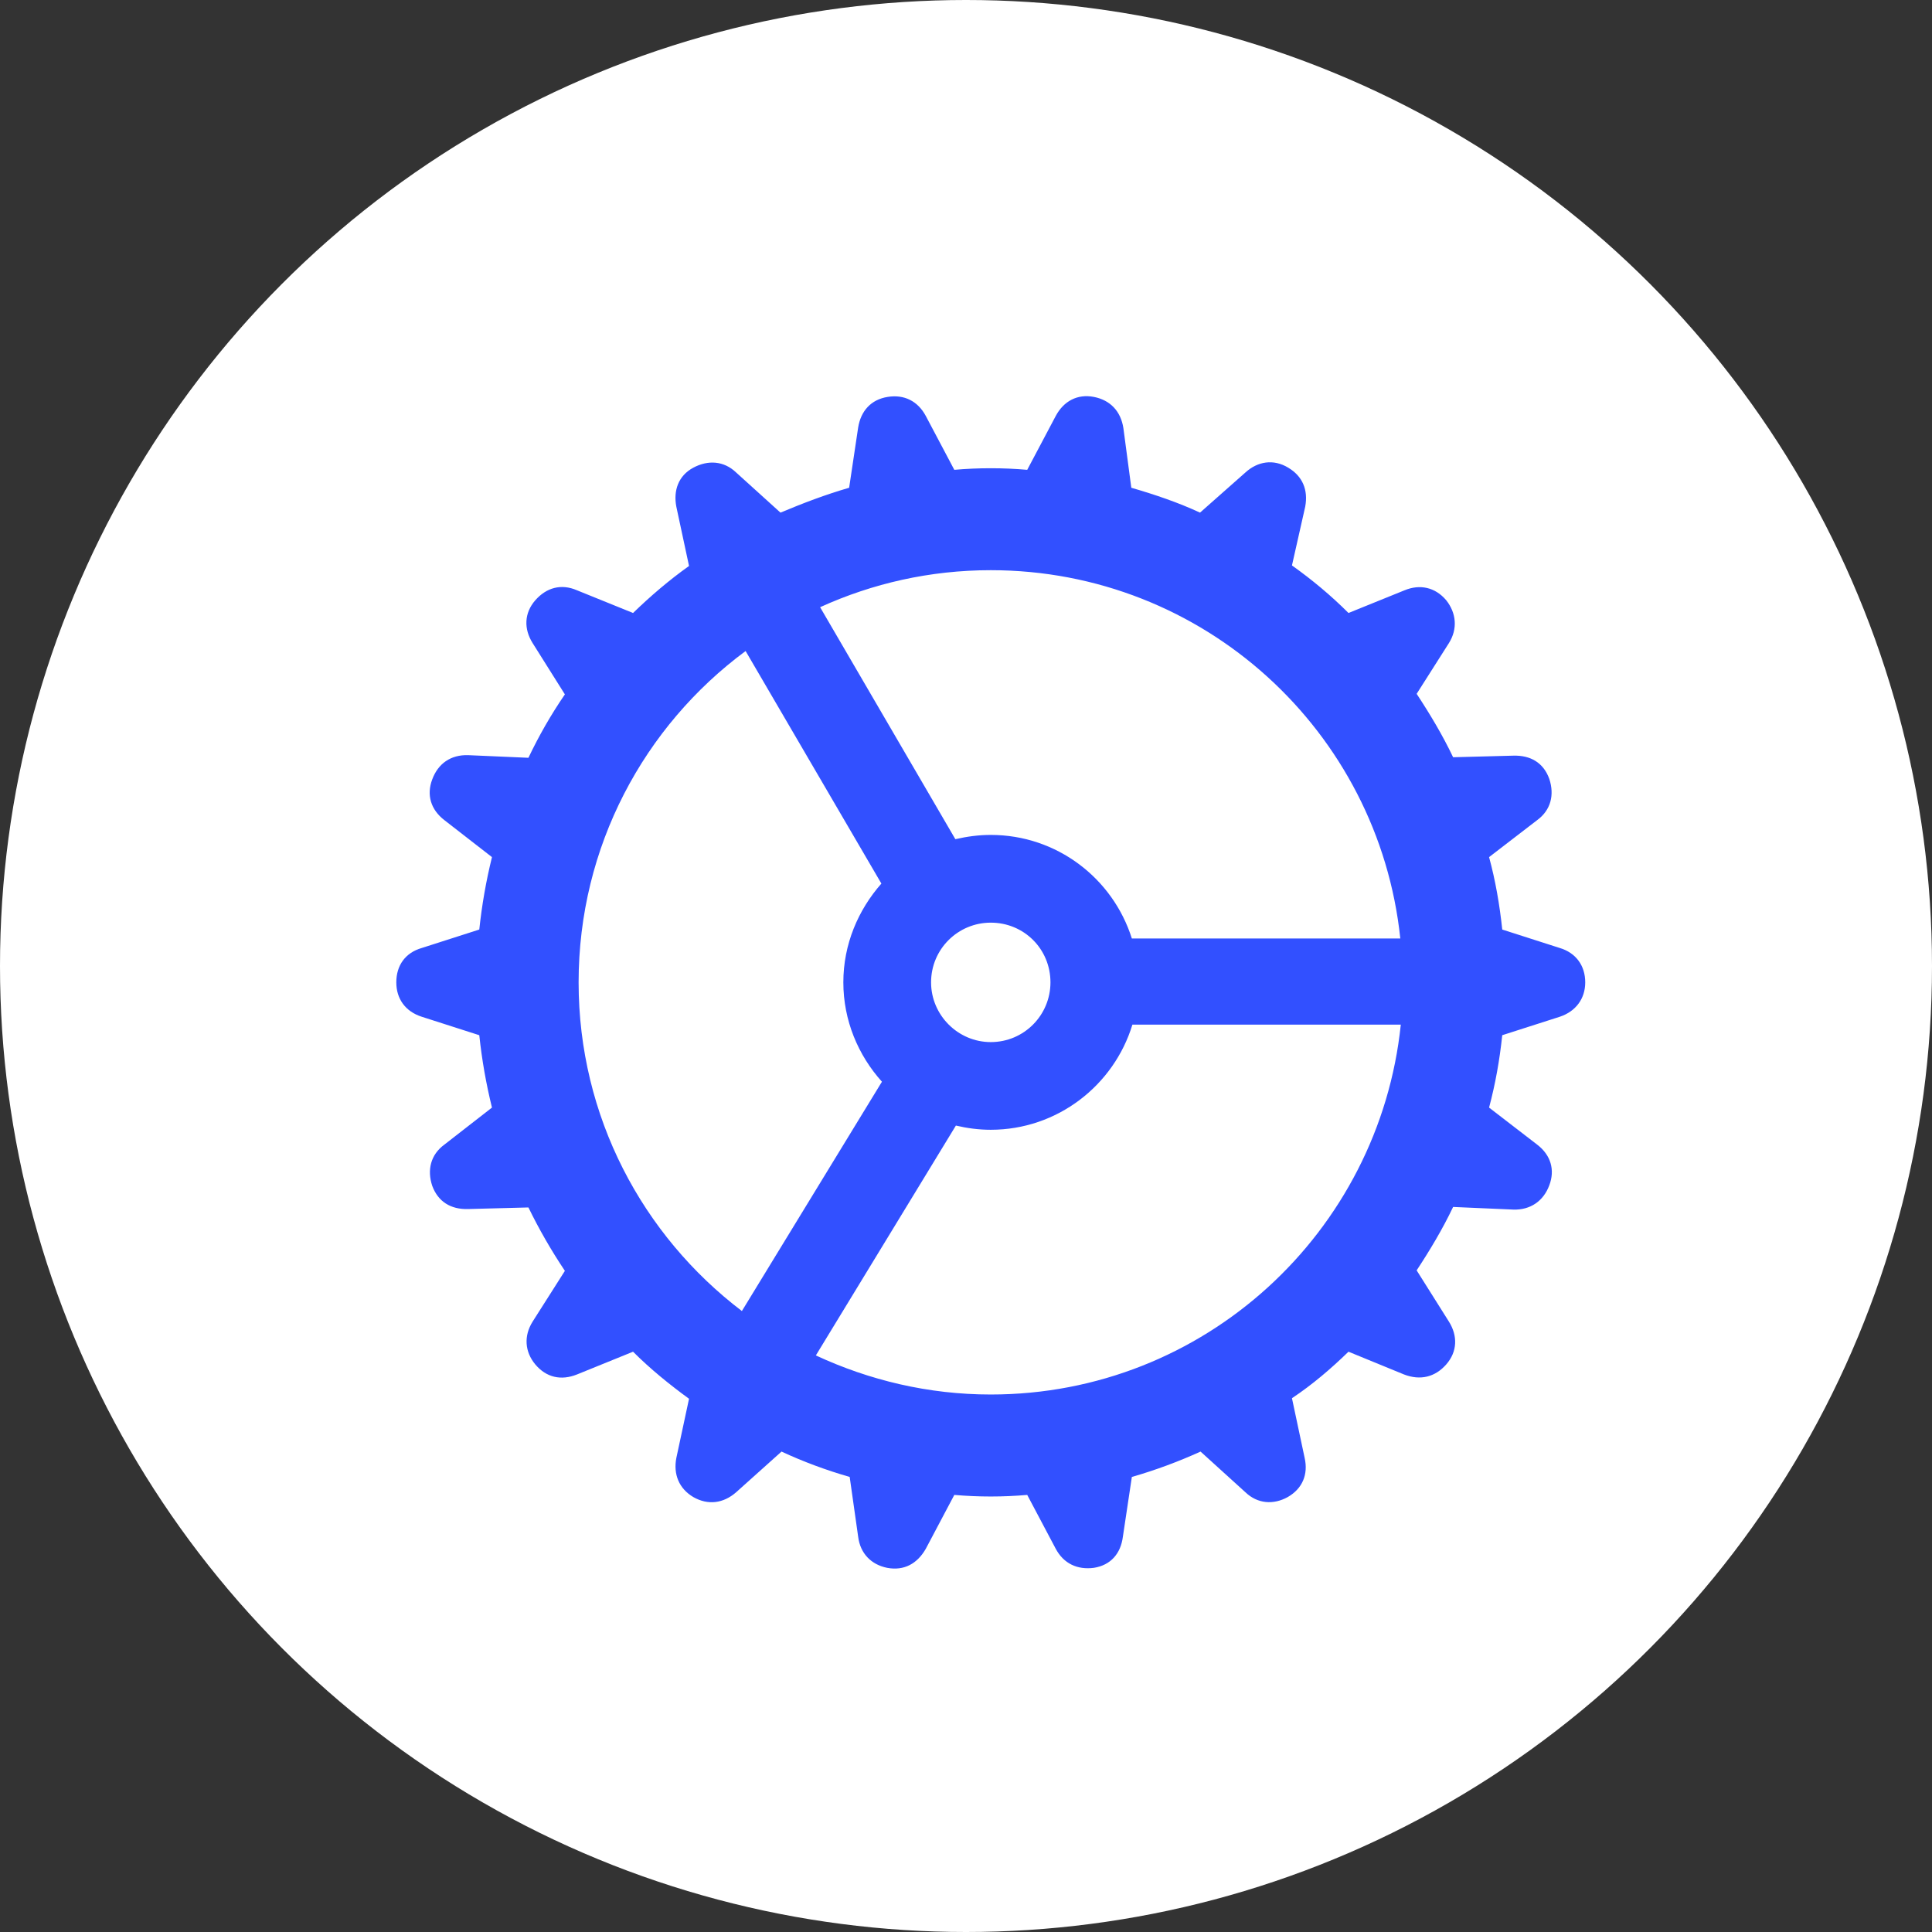 <?xml version="1.0" encoding="utf-8"?>
<svg xmlns="http://www.w3.org/2000/svg" fill="none" height="100%" overflow="visible" preserveAspectRatio="none" style="display: block;" viewBox="0 0 39 39" width="100%">
<rect x="0" y="0" width="39" height="39" fill="#333333" stroke="none"/>
<g id="Frame 2147237658">
<circle cx="19.5" cy="19.5" fill="white" id="Ellipse 10" r="19.5"/>
<path d="M20 30.209C19.755 30.209 19.509 30.198 19.264 30.177L18.688 31.265C18.517 31.564 18.251 31.713 17.909 31.649C17.589 31.585 17.365 31.361 17.323 31.02L17.152 29.814C16.672 29.676 16.213 29.505 15.776 29.302L14.859 30.124C14.603 30.348 14.293 30.39 13.995 30.22C13.707 30.049 13.589 29.761 13.653 29.43L13.909 28.236C13.515 27.948 13.131 27.638 12.779 27.286L11.648 27.745C11.328 27.873 11.029 27.809 10.805 27.542C10.592 27.286 10.571 26.966 10.752 26.678L11.403 25.654C11.125 25.238 10.88 24.812 10.667 24.374L9.451 24.406C9.099 24.417 8.843 24.257 8.725 23.937C8.619 23.617 8.693 23.308 8.971 23.105L9.931 22.358C9.813 21.878 9.728 21.398 9.675 20.897L8.512 20.524C8.181 20.417 8 20.161 8 19.83C8 19.489 8.181 19.233 8.512 19.137L9.675 18.764C9.728 18.262 9.813 17.782 9.931 17.302L8.971 16.556C8.693 16.342 8.608 16.044 8.725 15.734C8.843 15.414 9.099 15.233 9.451 15.244L10.667 15.297C10.88 14.849 11.125 14.422 11.403 14.017L10.752 12.982C10.571 12.694 10.581 12.374 10.805 12.118C11.029 11.862 11.328 11.777 11.648 11.916L12.779 12.374C13.131 12.033 13.504 11.713 13.909 11.425L13.653 10.23C13.589 9.9 13.696 9.601 13.995 9.441C14.293 9.281 14.613 9.302 14.859 9.537L15.755 10.348C16.213 10.156 16.661 9.985 17.141 9.846L17.323 8.63C17.376 8.3 17.579 8.065 17.92 8.012C18.251 7.958 18.528 8.097 18.688 8.396L19.264 9.484C19.509 9.462 19.755 9.452 20 9.452C20.245 9.452 20.491 9.462 20.736 9.484L21.312 8.396C21.472 8.097 21.749 7.948 22.08 8.012C22.411 8.076 22.624 8.3 22.677 8.641L22.837 9.846C23.317 9.985 23.787 10.145 24.224 10.348L25.141 9.537C25.387 9.313 25.707 9.26 26.005 9.441C26.293 9.612 26.411 9.889 26.347 10.23L26.08 11.414C26.485 11.702 26.869 12.022 27.221 12.374L28.352 11.916C28.661 11.788 28.971 11.852 29.195 12.118C29.397 12.374 29.429 12.694 29.248 12.982L28.597 14.006C28.864 14.412 29.12 14.838 29.333 15.286L30.549 15.254C30.891 15.244 31.157 15.393 31.275 15.724C31.381 16.044 31.307 16.353 31.029 16.556L30.059 17.302C30.187 17.772 30.272 18.262 30.325 18.764L31.488 19.137C31.808 19.233 32 19.489 32 19.83C32 20.161 31.808 20.417 31.488 20.524L30.325 20.897C30.272 21.398 30.187 21.878 30.059 22.358L31.029 23.105C31.307 23.318 31.392 23.617 31.275 23.926C31.157 24.246 30.891 24.428 30.549 24.417L29.333 24.364C29.12 24.812 28.864 25.238 28.597 25.644L29.248 26.678C29.429 26.966 29.419 27.286 29.195 27.542C28.971 27.798 28.672 27.873 28.341 27.745L27.221 27.286C26.869 27.628 26.496 27.948 26.08 28.225L26.336 29.43C26.411 29.761 26.293 30.049 25.995 30.22C25.707 30.38 25.387 30.358 25.141 30.124L24.235 29.302C23.787 29.505 23.328 29.676 22.848 29.814L22.667 31.02C22.624 31.361 22.421 31.596 22.08 31.649C21.749 31.692 21.472 31.564 21.312 31.265L20.736 30.177C20.491 30.198 20.245 30.209 20 30.209ZM20 16.854C21.333 16.854 22.464 17.729 22.848 18.945H28.267C27.829 14.764 24.299 11.51 20 11.51C18.773 11.51 17.611 11.777 16.555 12.257L19.285 16.94C19.52 16.886 19.755 16.854 20 16.854ZM11.68 19.83C11.68 22.54 12.971 24.94 14.976 26.465L17.803 21.836C17.323 21.302 17.024 20.598 17.024 19.83C17.024 19.062 17.323 18.369 17.792 17.836L15.051 13.142C13.003 14.657 11.68 17.089 11.68 19.83ZM20 21.036C20.672 21.036 21.205 20.492 21.205 19.83C21.205 19.158 20.672 18.625 20 18.625C19.339 18.625 18.795 19.158 18.795 19.83C18.795 20.492 19.339 21.036 20 21.036ZM20 28.15C24.309 28.15 27.84 24.876 28.277 20.684H22.859C22.485 21.91 21.344 22.806 20 22.806C19.755 22.806 19.52 22.774 19.296 22.721L16.469 27.361C17.547 27.862 18.741 28.15 20 28.15Z" fill="#3250FF" id=""/>
</g>
</svg>